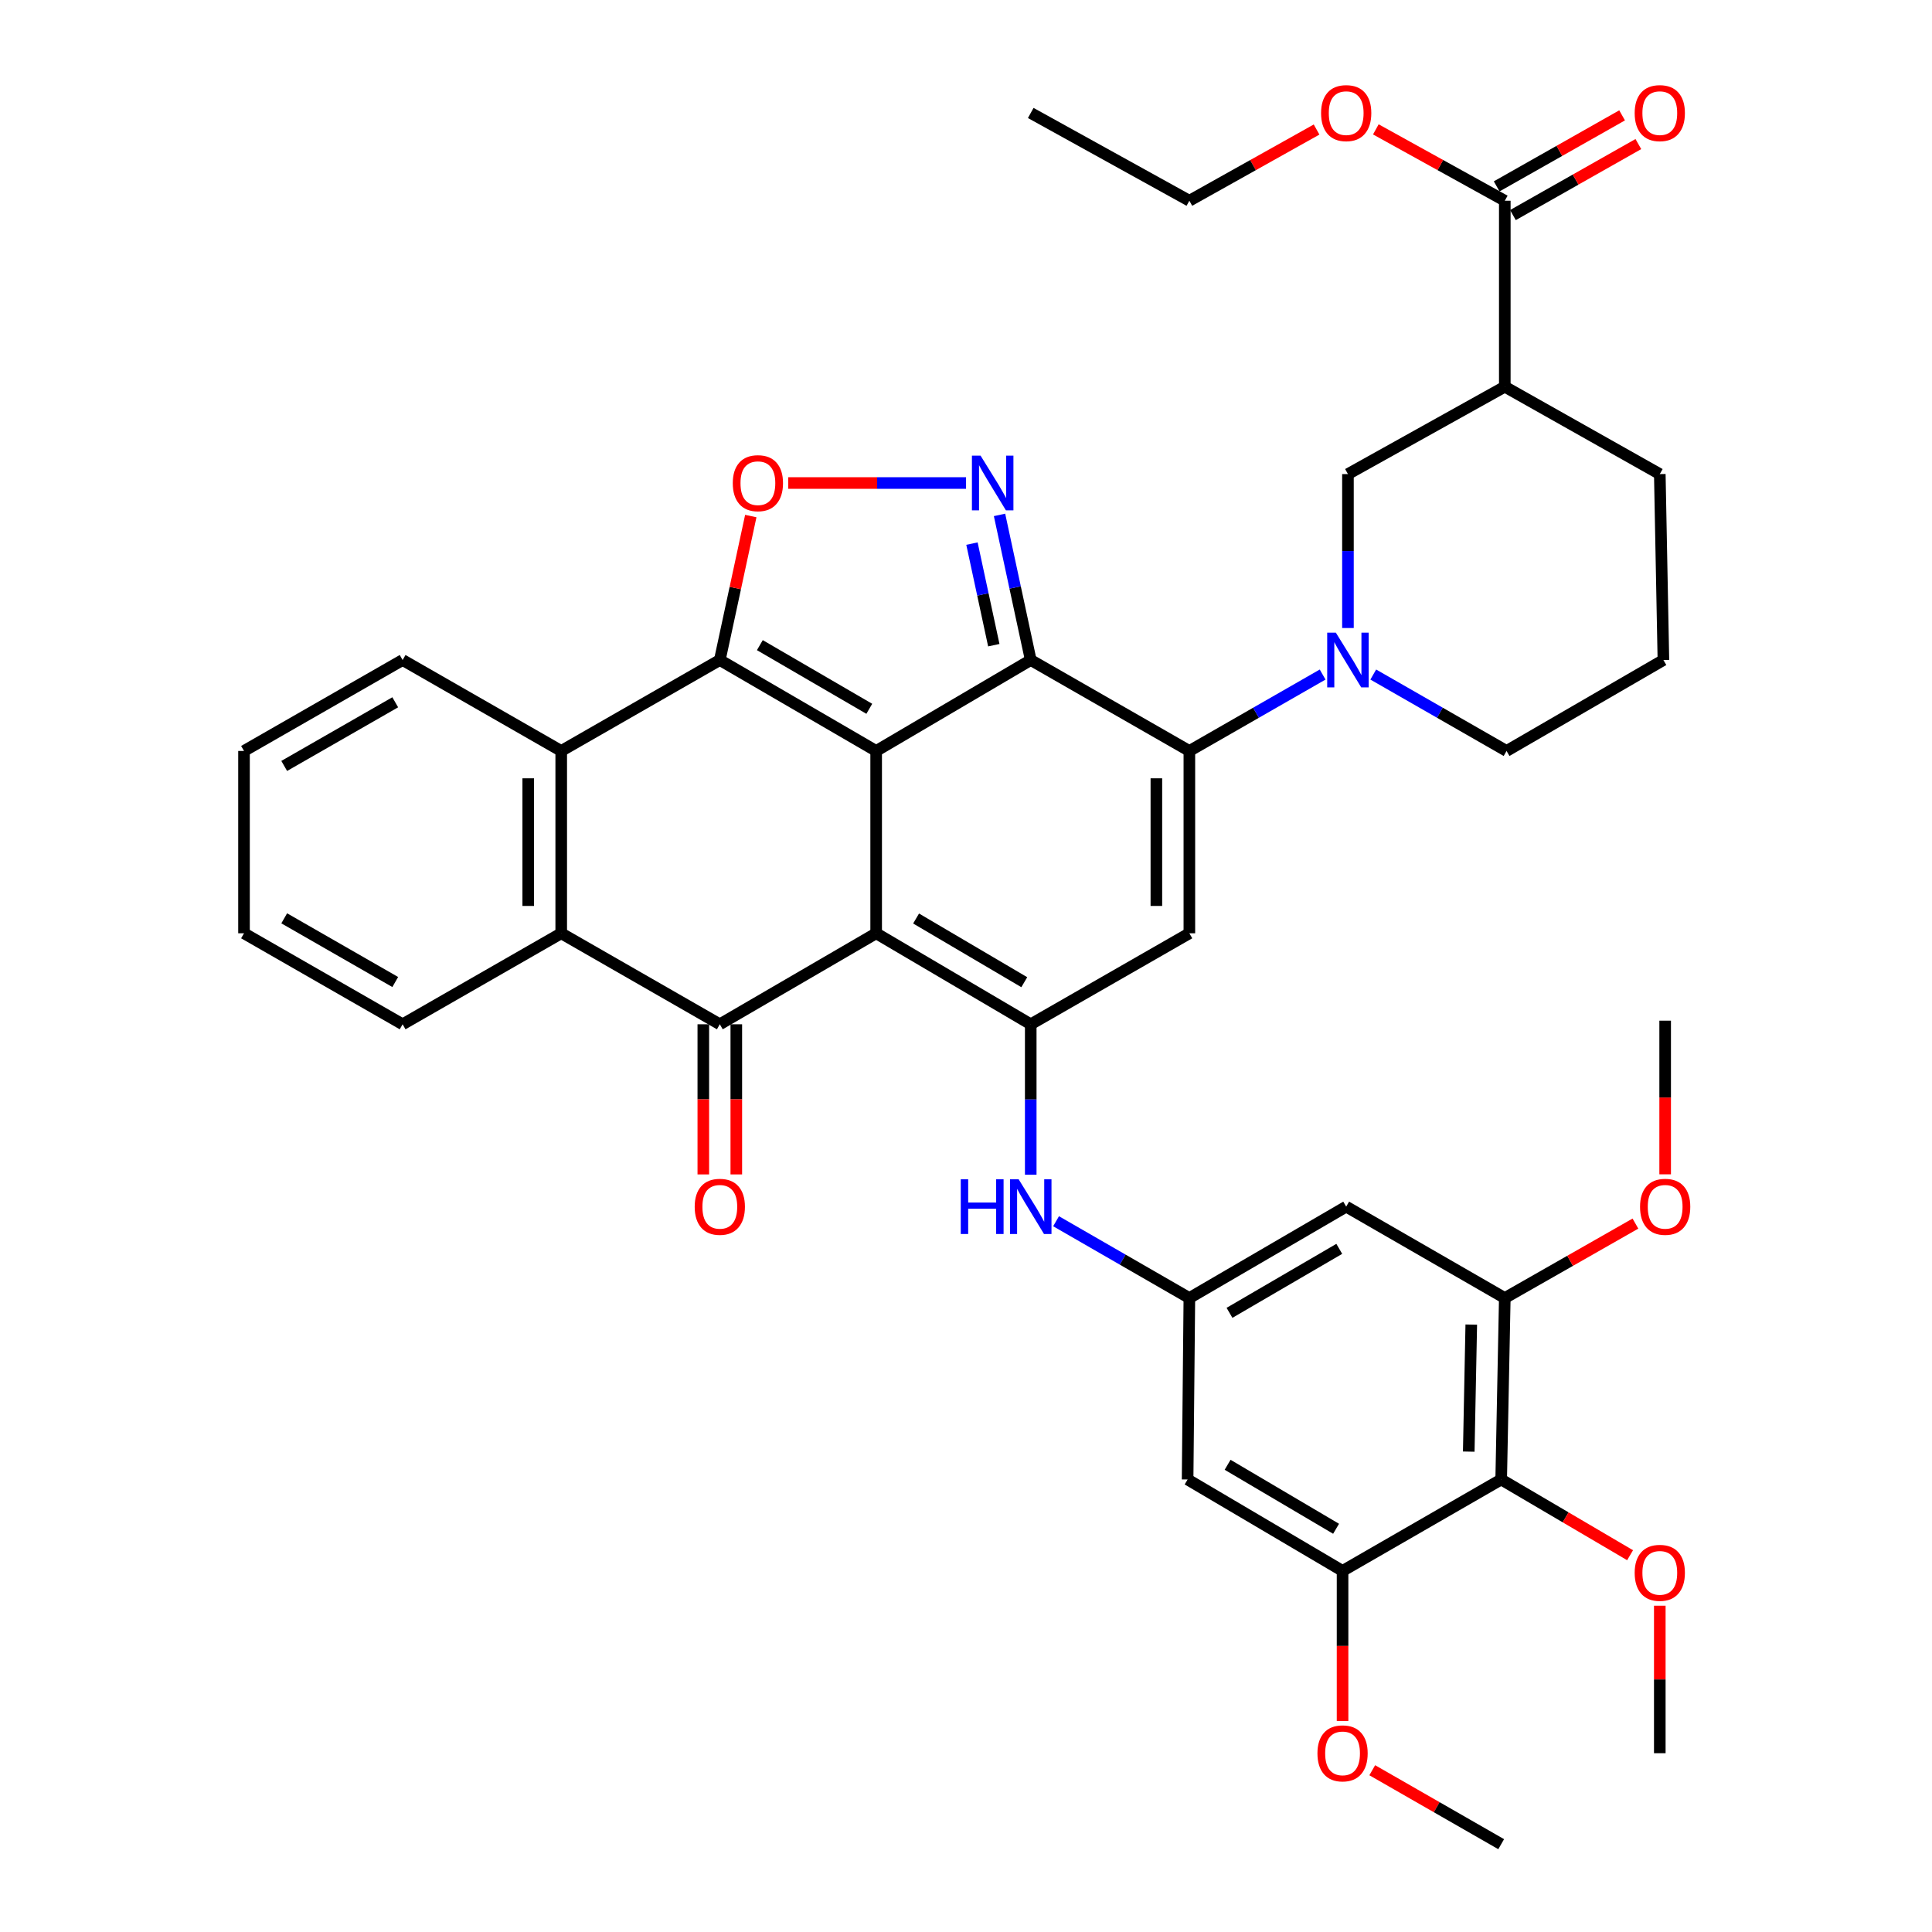 <?xml version='1.0' encoding='iso-8859-1'?>
<svg version='1.1' baseProfile='full'
              xmlns='http://www.w3.org/2000/svg'
                      xmlns:rdkit='http://www.rdkit.org/xml'
                      xmlns:xlink='http://www.w3.org/1999/xlink'
                  xml:space='preserve'
width='1000px' height='1000px' viewBox='0 0 1000 1000'>
<!-- END OF HEADER -->
<rect style='opacity:1.0;fill:#FFFFFF;stroke:none' width='1000' height='1000' x='0' y='0'> </rect>
<path class='bond-0' d='M 453.5,388.697 L 453.5,483.067' style='fill:none;fill-rule:evenodd;stroke:#000000;stroke-width:6px;stroke-linecap:butt;stroke-linejoin:miter;stroke-opacity:1' />
<path class='bond-1' d='M 453.5,388.697 L 533.508,341.626' style='fill:none;fill-rule:evenodd;stroke:#000000;stroke-width:6px;stroke-linecap:butt;stroke-linejoin:miter;stroke-opacity:1' />
<path class='bond-2' d='M 453.5,388.697 L 372.573,341.626' style='fill:none;fill-rule:evenodd;stroke:#000000;stroke-width:6px;stroke-linecap:butt;stroke-linejoin:miter;stroke-opacity:1' />
<path class='bond-2' d='M 449.946,366.877 L 393.297,333.927' style='fill:none;fill-rule:evenodd;stroke:#000000;stroke-width:6px;stroke-linecap:butt;stroke-linejoin:miter;stroke-opacity:1' />
<path class='bond-4' d='M 453.5,483.067 L 533.508,530.167' style='fill:none;fill-rule:evenodd;stroke:#000000;stroke-width:6px;stroke-linecap:butt;stroke-linejoin:miter;stroke-opacity:1' />
<path class='bond-4' d='M 474.164,475.417 L 530.169,508.387' style='fill:none;fill-rule:evenodd;stroke:#000000;stroke-width:6px;stroke-linecap:butt;stroke-linejoin:miter;stroke-opacity:1' />
<path class='bond-5' d='M 453.5,483.067 L 372.573,530.167' style='fill:none;fill-rule:evenodd;stroke:#000000;stroke-width:6px;stroke-linecap:butt;stroke-linejoin:miter;stroke-opacity:1' />
<path class='bond-3' d='M 533.508,341.626 L 615.612,388.697' style='fill:none;fill-rule:evenodd;stroke:#000000;stroke-width:6px;stroke-linecap:butt;stroke-linejoin:miter;stroke-opacity:1' />
<path class='bond-6' d='M 533.508,341.626 L 525.431,304.069' style='fill:none;fill-rule:evenodd;stroke:#000000;stroke-width:6px;stroke-linecap:butt;stroke-linejoin:miter;stroke-opacity:1' />
<path class='bond-6' d='M 525.431,304.069 L 517.354,266.511' style='fill:none;fill-rule:evenodd;stroke:#0000FF;stroke-width:6px;stroke-linecap:butt;stroke-linejoin:miter;stroke-opacity:1' />
<path class='bond-6' d='M 514.391,333.949 L 508.737,307.659' style='fill:none;fill-rule:evenodd;stroke:#000000;stroke-width:6px;stroke-linecap:butt;stroke-linejoin:miter;stroke-opacity:1' />
<path class='bond-6' d='M 508.737,307.659 L 503.083,281.368' style='fill:none;fill-rule:evenodd;stroke:#0000FF;stroke-width:6px;stroke-linecap:butt;stroke-linejoin:miter;stroke-opacity:1' />
<path class='bond-8' d='M 372.573,341.626 L 380.589,304.369' style='fill:none;fill-rule:evenodd;stroke:#000000;stroke-width:6px;stroke-linecap:butt;stroke-linejoin:miter;stroke-opacity:1' />
<path class='bond-8' d='M 380.589,304.369 L 388.605,267.111' style='fill:none;fill-rule:evenodd;stroke:#FF0000;stroke-width:6px;stroke-linecap:butt;stroke-linejoin:miter;stroke-opacity:1' />
<path class='bond-10' d='M 372.573,341.626 L 290.488,388.697' style='fill:none;fill-rule:evenodd;stroke:#000000;stroke-width:6px;stroke-linecap:butt;stroke-linejoin:miter;stroke-opacity:1' />
<path class='bond-7' d='M 615.612,388.697 L 615.612,483.067' style='fill:none;fill-rule:evenodd;stroke:#000000;stroke-width:6px;stroke-linecap:butt;stroke-linejoin:miter;stroke-opacity:1' />
<path class='bond-7' d='M 598.536,402.853 L 598.536,468.912' style='fill:none;fill-rule:evenodd;stroke:#000000;stroke-width:6px;stroke-linecap:butt;stroke-linejoin:miter;stroke-opacity:1' />
<path class='bond-9' d='M 615.612,388.697 L 650.101,368.92' style='fill:none;fill-rule:evenodd;stroke:#000000;stroke-width:6px;stroke-linecap:butt;stroke-linejoin:miter;stroke-opacity:1' />
<path class='bond-9' d='M 650.101,368.92 L 684.591,349.142' style='fill:none;fill-rule:evenodd;stroke:#0000FF;stroke-width:6px;stroke-linecap:butt;stroke-linejoin:miter;stroke-opacity:1' />
<path class='bond-14' d='M 533.508,530.167 L 533.508,569.101' style='fill:none;fill-rule:evenodd;stroke:#000000;stroke-width:6px;stroke-linecap:butt;stroke-linejoin:miter;stroke-opacity:1' />
<path class='bond-14' d='M 533.508,569.101 L 533.508,608.036' style='fill:none;fill-rule:evenodd;stroke:#0000FF;stroke-width:6px;stroke-linecap:butt;stroke-linejoin:miter;stroke-opacity:1' />
<path class='bond-42' d='M 533.508,530.167 L 615.612,483.067' style='fill:none;fill-rule:evenodd;stroke:#000000;stroke-width:6px;stroke-linecap:butt;stroke-linejoin:miter;stroke-opacity:1' />
<path class='bond-22' d='M 364.035,530.167 L 364.035,569.021' style='fill:none;fill-rule:evenodd;stroke:#000000;stroke-width:6px;stroke-linecap:butt;stroke-linejoin:miter;stroke-opacity:1' />
<path class='bond-22' d='M 364.035,569.021 L 364.035,607.876' style='fill:none;fill-rule:evenodd;stroke:#FF0000;stroke-width:6px;stroke-linecap:butt;stroke-linejoin:miter;stroke-opacity:1' />
<path class='bond-22' d='M 381.11,530.167 L 381.11,569.021' style='fill:none;fill-rule:evenodd;stroke:#000000;stroke-width:6px;stroke-linecap:butt;stroke-linejoin:miter;stroke-opacity:1' />
<path class='bond-22' d='M 381.11,569.021 L 381.11,607.876' style='fill:none;fill-rule:evenodd;stroke:#FF0000;stroke-width:6px;stroke-linecap:butt;stroke-linejoin:miter;stroke-opacity:1' />
<path class='bond-41' d='M 372.573,530.167 L 290.488,483.067' style='fill:none;fill-rule:evenodd;stroke:#000000;stroke-width:6px;stroke-linecap:butt;stroke-linejoin:miter;stroke-opacity:1' />
<path class='bond-40' d='M 500.027,250.008 L 454.003,250.008' style='fill:none;fill-rule:evenodd;stroke:#0000FF;stroke-width:6px;stroke-linecap:butt;stroke-linejoin:miter;stroke-opacity:1' />
<path class='bond-40' d='M 454.003,250.008 L 407.979,250.008' style='fill:none;fill-rule:evenodd;stroke:#FF0000;stroke-width:6px;stroke-linecap:butt;stroke-linejoin:miter;stroke-opacity:1' />
<path class='bond-15' d='M 697.696,325.061 L 697.696,285.224' style='fill:none;fill-rule:evenodd;stroke:#0000FF;stroke-width:6px;stroke-linecap:butt;stroke-linejoin:miter;stroke-opacity:1' />
<path class='bond-15' d='M 697.696,285.224 L 697.696,245.388' style='fill:none;fill-rule:evenodd;stroke:#000000;stroke-width:6px;stroke-linecap:butt;stroke-linejoin:miter;stroke-opacity:1' />
<path class='bond-25' d='M 710.802,349.141 L 745.297,368.919' style='fill:none;fill-rule:evenodd;stroke:#0000FF;stroke-width:6px;stroke-linecap:butt;stroke-linejoin:miter;stroke-opacity:1' />
<path class='bond-25' d='M 745.297,368.919 L 779.791,388.697' style='fill:none;fill-rule:evenodd;stroke:#000000;stroke-width:6px;stroke-linecap:butt;stroke-linejoin:miter;stroke-opacity:1' />
<path class='bond-11' d='M 290.488,388.697 L 290.488,483.067' style='fill:none;fill-rule:evenodd;stroke:#000000;stroke-width:6px;stroke-linecap:butt;stroke-linejoin:miter;stroke-opacity:1' />
<path class='bond-11' d='M 273.412,402.853 L 273.412,468.912' style='fill:none;fill-rule:evenodd;stroke:#000000;stroke-width:6px;stroke-linecap:butt;stroke-linejoin:miter;stroke-opacity:1' />
<path class='bond-30' d='M 290.488,388.697 L 208.393,341.626' style='fill:none;fill-rule:evenodd;stroke:#000000;stroke-width:6px;stroke-linecap:butt;stroke-linejoin:miter;stroke-opacity:1' />
<path class='bond-31' d='M 290.488,483.067 L 208.393,530.167' style='fill:none;fill-rule:evenodd;stroke:#000000;stroke-width:6px;stroke-linecap:butt;stroke-linejoin:miter;stroke-opacity:1' />
<path class='bond-12' d='M 778.88,200.157 L 697.696,245.388' style='fill:none;fill-rule:evenodd;stroke:#000000;stroke-width:6px;stroke-linecap:butt;stroke-linejoin:miter;stroke-opacity:1' />
<path class='bond-19' d='M 778.88,200.157 L 778.88,103.9' style='fill:none;fill-rule:evenodd;stroke:#000000;stroke-width:6px;stroke-linecap:butt;stroke-linejoin:miter;stroke-opacity:1' />
<path class='bond-44' d='M 778.88,200.157 L 859.106,245.388' style='fill:none;fill-rule:evenodd;stroke:#000000;stroke-width:6px;stroke-linecap:butt;stroke-linejoin:miter;stroke-opacity:1' />
<path class='bond-13' d='M 777.011,765.778 L 778.88,671.863' style='fill:none;fill-rule:evenodd;stroke:#000000;stroke-width:6px;stroke-linecap:butt;stroke-linejoin:miter;stroke-opacity:1' />
<path class='bond-13' d='M 760.22,751.351 L 761.528,685.611' style='fill:none;fill-rule:evenodd;stroke:#000000;stroke-width:6px;stroke-linecap:butt;stroke-linejoin:miter;stroke-opacity:1' />
<path class='bond-24' d='M 777.011,765.778 L 810.368,785.378' style='fill:none;fill-rule:evenodd;stroke:#000000;stroke-width:6px;stroke-linecap:butt;stroke-linejoin:miter;stroke-opacity:1' />
<path class='bond-24' d='M 810.368,785.378 L 843.725,804.978' style='fill:none;fill-rule:evenodd;stroke:#FF0000;stroke-width:6px;stroke-linecap:butt;stroke-linejoin:miter;stroke-opacity:1' />
<path class='bond-45' d='M 777.011,765.778 L 694.907,813.095' style='fill:none;fill-rule:evenodd;stroke:#000000;stroke-width:6px;stroke-linecap:butt;stroke-linejoin:miter;stroke-opacity:1' />
<path class='bond-18' d='M 546.617,632.109 L 581.114,651.986' style='fill:none;fill-rule:evenodd;stroke:#0000FF;stroke-width:6px;stroke-linecap:butt;stroke-linejoin:miter;stroke-opacity:1' />
<path class='bond-18' d='M 581.114,651.986 L 615.612,671.863' style='fill:none;fill-rule:evenodd;stroke:#000000;stroke-width:6px;stroke-linecap:butt;stroke-linejoin:miter;stroke-opacity:1' />
<path class='bond-16' d='M 778.88,671.863 L 696.786,624.555' style='fill:none;fill-rule:evenodd;stroke:#000000;stroke-width:6px;stroke-linecap:butt;stroke-linejoin:miter;stroke-opacity:1' />
<path class='bond-26' d='M 778.88,671.863 L 812.688,652.595' style='fill:none;fill-rule:evenodd;stroke:#000000;stroke-width:6px;stroke-linecap:butt;stroke-linejoin:miter;stroke-opacity:1' />
<path class='bond-26' d='M 812.688,652.595 L 846.497,633.326' style='fill:none;fill-rule:evenodd;stroke:#FF0000;stroke-width:6px;stroke-linecap:butt;stroke-linejoin:miter;stroke-opacity:1' />
<path class='bond-17' d='M 694.907,813.095 L 614.701,765.778' style='fill:none;fill-rule:evenodd;stroke:#000000;stroke-width:6px;stroke-linecap:butt;stroke-linejoin:miter;stroke-opacity:1' />
<path class='bond-17' d='M 691.553,791.291 L 635.408,758.169' style='fill:none;fill-rule:evenodd;stroke:#000000;stroke-width:6px;stroke-linecap:butt;stroke-linejoin:miter;stroke-opacity:1' />
<path class='bond-27' d='M 694.907,813.095 L 694.907,851.936' style='fill:none;fill-rule:evenodd;stroke:#000000;stroke-width:6px;stroke-linecap:butt;stroke-linejoin:miter;stroke-opacity:1' />
<path class='bond-27' d='M 694.907,851.936 L 694.907,890.776' style='fill:none;fill-rule:evenodd;stroke:#FF0000;stroke-width:6px;stroke-linecap:butt;stroke-linejoin:miter;stroke-opacity:1' />
<path class='bond-20' d='M 615.612,671.863 L 614.701,765.778' style='fill:none;fill-rule:evenodd;stroke:#000000;stroke-width:6px;stroke-linecap:butt;stroke-linejoin:miter;stroke-opacity:1' />
<path class='bond-21' d='M 615.612,671.863 L 696.786,624.555' style='fill:none;fill-rule:evenodd;stroke:#000000;stroke-width:6px;stroke-linecap:butt;stroke-linejoin:miter;stroke-opacity:1' />
<path class='bond-21' d='M 636.386,679.52 L 693.207,646.404' style='fill:none;fill-rule:evenodd;stroke:#000000;stroke-width:6px;stroke-linecap:butt;stroke-linejoin:miter;stroke-opacity:1' />
<path class='bond-23' d='M 783.087,111.329 L 815.547,92.948' style='fill:none;fill-rule:evenodd;stroke:#000000;stroke-width:6px;stroke-linecap:butt;stroke-linejoin:miter;stroke-opacity:1' />
<path class='bond-23' d='M 815.547,92.948 L 848.008,74.566' style='fill:none;fill-rule:evenodd;stroke:#FF0000;stroke-width:6px;stroke-linecap:butt;stroke-linejoin:miter;stroke-opacity:1' />
<path class='bond-23' d='M 774.673,96.471 L 807.134,78.089' style='fill:none;fill-rule:evenodd;stroke:#000000;stroke-width:6px;stroke-linecap:butt;stroke-linejoin:miter;stroke-opacity:1' />
<path class='bond-23' d='M 807.134,78.089 L 839.594,59.708' style='fill:none;fill-rule:evenodd;stroke:#FF0000;stroke-width:6px;stroke-linecap:butt;stroke-linejoin:miter;stroke-opacity:1' />
<path class='bond-28' d='M 778.88,103.9 L 745.506,85.431' style='fill:none;fill-rule:evenodd;stroke:#000000;stroke-width:6px;stroke-linecap:butt;stroke-linejoin:miter;stroke-opacity:1' />
<path class='bond-28' d='M 745.506,85.431 L 712.131,66.962' style='fill:none;fill-rule:evenodd;stroke:#FF0000;stroke-width:6px;stroke-linecap:butt;stroke-linejoin:miter;stroke-opacity:1' />
<path class='bond-34' d='M 859.106,831.111 L 859.106,869.283' style='fill:none;fill-rule:evenodd;stroke:#FF0000;stroke-width:6px;stroke-linecap:butt;stroke-linejoin:miter;stroke-opacity:1' />
<path class='bond-34' d='M 859.106,869.283 L 859.106,907.455' style='fill:none;fill-rule:evenodd;stroke:#000000;stroke-width:6px;stroke-linecap:butt;stroke-linejoin:miter;stroke-opacity:1' />
<path class='bond-32' d='M 779.791,388.697 L 860.975,341.626' style='fill:none;fill-rule:evenodd;stroke:#000000;stroke-width:6px;stroke-linecap:butt;stroke-linejoin:miter;stroke-opacity:1' />
<path class='bond-35' d='M 861.885,607.829 L 861.885,568.063' style='fill:none;fill-rule:evenodd;stroke:#FF0000;stroke-width:6px;stroke-linecap:butt;stroke-linejoin:miter;stroke-opacity:1' />
<path class='bond-35' d='M 861.885,568.063 L 861.885,528.298' style='fill:none;fill-rule:evenodd;stroke:#000000;stroke-width:6px;stroke-linecap:butt;stroke-linejoin:miter;stroke-opacity:1' />
<path class='bond-36' d='M 710.274,916.269 L 743.643,935.407' style='fill:none;fill-rule:evenodd;stroke:#FF0000;stroke-width:6px;stroke-linecap:butt;stroke-linejoin:miter;stroke-opacity:1' />
<path class='bond-36' d='M 743.643,935.407 L 777.011,954.545' style='fill:none;fill-rule:evenodd;stroke:#000000;stroke-width:6px;stroke-linecap:butt;stroke-linejoin:miter;stroke-opacity:1' />
<path class='bond-33' d='M 681.46,67.047 L 648.536,85.474' style='fill:none;fill-rule:evenodd;stroke:#FF0000;stroke-width:6px;stroke-linecap:butt;stroke-linejoin:miter;stroke-opacity:1' />
<path class='bond-33' d='M 648.536,85.474 L 615.612,103.9' style='fill:none;fill-rule:evenodd;stroke:#000000;stroke-width:6px;stroke-linecap:butt;stroke-linejoin:miter;stroke-opacity:1' />
<path class='bond-29' d='M 859.106,245.388 L 860.975,341.626' style='fill:none;fill-rule:evenodd;stroke:#000000;stroke-width:6px;stroke-linecap:butt;stroke-linejoin:miter;stroke-opacity:1' />
<path class='bond-37' d='M 208.393,341.626 L 126.299,388.697' style='fill:none;fill-rule:evenodd;stroke:#000000;stroke-width:6px;stroke-linecap:butt;stroke-linejoin:miter;stroke-opacity:1' />
<path class='bond-37' d='M 204.573,363.5 L 147.107,396.45' style='fill:none;fill-rule:evenodd;stroke:#000000;stroke-width:6px;stroke-linecap:butt;stroke-linejoin:miter;stroke-opacity:1' />
<path class='bond-43' d='M 208.393,530.167 L 126.299,483.067' style='fill:none;fill-rule:evenodd;stroke:#000000;stroke-width:6px;stroke-linecap:butt;stroke-linejoin:miter;stroke-opacity:1' />
<path class='bond-43' d='M 204.577,508.291 L 147.11,475.321' style='fill:none;fill-rule:evenodd;stroke:#000000;stroke-width:6px;stroke-linecap:butt;stroke-linejoin:miter;stroke-opacity:1' />
<path class='bond-39' d='M 615.612,103.9 L 533.508,58.47' style='fill:none;fill-rule:evenodd;stroke:#000000;stroke-width:6px;stroke-linecap:butt;stroke-linejoin:miter;stroke-opacity:1' />
<path class='bond-38' d='M 126.299,388.697 L 126.299,483.067' style='fill:none;fill-rule:evenodd;stroke:#000000;stroke-width:6px;stroke-linecap:butt;stroke-linejoin:miter;stroke-opacity:1' />
<path  class='atom-7' d='M 507.545 235.848
L 516.825 250.848
Q 517.745 252.328, 519.225 255.008
Q 520.705 257.688, 520.785 257.848
L 520.785 235.848
L 524.545 235.848
L 524.545 264.168
L 520.665 264.168
L 510.705 247.768
Q 509.545 245.848, 508.305 243.648
Q 507.105 241.448, 506.745 240.768
L 506.745 264.168
L 503.065 264.168
L 503.065 235.848
L 507.545 235.848
' fill='#0000FF'/>
<path  class='atom-9' d='M 379.285 250.088
Q 379.285 243.288, 382.645 239.488
Q 386.005 235.688, 392.285 235.688
Q 398.565 235.688, 401.925 239.488
Q 405.285 243.288, 405.285 250.088
Q 405.285 256.968, 401.885 260.888
Q 398.485 264.768, 392.285 264.768
Q 386.045 264.768, 382.645 260.888
Q 379.285 257.008, 379.285 250.088
M 392.285 261.568
Q 396.605 261.568, 398.925 258.688
Q 401.285 255.768, 401.285 250.088
Q 401.285 244.528, 398.925 241.728
Q 396.605 238.888, 392.285 238.888
Q 387.965 238.888, 385.605 241.688
Q 383.285 244.488, 383.285 250.088
Q 383.285 255.808, 385.605 258.688
Q 387.965 261.568, 392.285 261.568
' fill='#FF0000'/>
<path  class='atom-10' d='M 691.436 327.466
L 700.716 342.466
Q 701.636 343.946, 703.116 346.626
Q 704.596 349.306, 704.676 349.466
L 704.676 327.466
L 708.436 327.466
L 708.436 355.786
L 704.556 355.786
L 694.596 339.386
Q 693.436 337.466, 692.196 335.266
Q 690.996 333.066, 690.636 332.386
L 690.636 355.786
L 686.956 355.786
L 686.956 327.466
L 691.436 327.466
' fill='#0000FF'/>
<path  class='atom-15' d='M 497.288 610.395
L 501.128 610.395
L 501.128 622.435
L 515.608 622.435
L 515.608 610.395
L 519.448 610.395
L 519.448 638.715
L 515.608 638.715
L 515.608 625.635
L 501.128 625.635
L 501.128 638.715
L 497.288 638.715
L 497.288 610.395
' fill='#0000FF'/>
<path  class='atom-15' d='M 527.248 610.395
L 536.528 625.395
Q 537.448 626.875, 538.928 629.555
Q 540.408 632.235, 540.488 632.395
L 540.488 610.395
L 544.248 610.395
L 544.248 638.715
L 540.368 638.715
L 530.408 622.315
Q 529.248 620.395, 528.008 618.195
Q 526.808 615.995, 526.448 615.315
L 526.448 638.715
L 522.768 638.715
L 522.768 610.395
L 527.248 610.395
' fill='#0000FF'/>
<path  class='atom-23' d='M 359.573 624.635
Q 359.573 617.835, 362.933 614.035
Q 366.293 610.235, 372.573 610.235
Q 378.853 610.235, 382.213 614.035
Q 385.573 617.835, 385.573 624.635
Q 385.573 631.515, 382.173 635.435
Q 378.773 639.315, 372.573 639.315
Q 366.333 639.315, 362.933 635.435
Q 359.573 631.555, 359.573 624.635
M 372.573 636.115
Q 376.893 636.115, 379.213 633.235
Q 381.573 630.315, 381.573 624.635
Q 381.573 619.075, 379.213 616.275
Q 376.893 613.435, 372.573 613.435
Q 368.253 613.435, 365.893 616.235
Q 363.573 619.035, 363.573 624.635
Q 363.573 630.355, 365.893 633.235
Q 368.253 636.115, 372.573 636.115
' fill='#FF0000'/>
<path  class='atom-24' d='M 846.106 58.55
Q 846.106 51.75, 849.466 47.95
Q 852.826 44.15, 859.106 44.15
Q 865.386 44.15, 868.746 47.95
Q 872.106 51.75, 872.106 58.55
Q 872.106 65.43, 868.706 69.35
Q 865.306 73.23, 859.106 73.23
Q 852.866 73.23, 849.466 69.35
Q 846.106 65.47, 846.106 58.55
M 859.106 70.03
Q 863.426 70.03, 865.746 67.15
Q 868.106 64.23, 868.106 58.55
Q 868.106 52.99, 865.746 50.19
Q 863.426 47.35, 859.106 47.35
Q 854.786 47.35, 852.426 50.15
Q 850.106 52.95, 850.106 58.55
Q 850.106 64.27, 852.426 67.15
Q 854.786 70.03, 859.106 70.03
' fill='#FF0000'/>
<path  class='atom-25' d='M 846.106 814.095
Q 846.106 807.295, 849.466 803.495
Q 852.826 799.695, 859.106 799.695
Q 865.386 799.695, 868.746 803.495
Q 872.106 807.295, 872.106 814.095
Q 872.106 820.975, 868.706 824.895
Q 865.306 828.775, 859.106 828.775
Q 852.866 828.775, 849.466 824.895
Q 846.106 821.015, 846.106 814.095
M 859.106 825.575
Q 863.426 825.575, 865.746 822.695
Q 868.106 819.775, 868.106 814.095
Q 868.106 808.535, 865.746 805.735
Q 863.426 802.895, 859.106 802.895
Q 854.786 802.895, 852.426 805.695
Q 850.106 808.495, 850.106 814.095
Q 850.106 819.815, 852.426 822.695
Q 854.786 825.575, 859.106 825.575
' fill='#FF0000'/>
<path  class='atom-27' d='M 848.885 624.635
Q 848.885 617.835, 852.245 614.035
Q 855.605 610.235, 861.885 610.235
Q 868.165 610.235, 871.525 614.035
Q 874.885 617.835, 874.885 624.635
Q 874.885 631.515, 871.485 635.435
Q 868.085 639.315, 861.885 639.315
Q 855.645 639.315, 852.245 635.435
Q 848.885 631.555, 848.885 624.635
M 861.885 636.115
Q 866.205 636.115, 868.525 633.235
Q 870.885 630.315, 870.885 624.635
Q 870.885 619.075, 868.525 616.275
Q 866.205 613.435, 861.885 613.435
Q 857.565 613.435, 855.205 616.235
Q 852.885 619.035, 852.885 624.635
Q 852.885 630.355, 855.205 633.235
Q 857.565 636.115, 861.885 636.115
' fill='#FF0000'/>
<path  class='atom-28' d='M 681.907 907.535
Q 681.907 900.735, 685.267 896.935
Q 688.627 893.135, 694.907 893.135
Q 701.187 893.135, 704.547 896.935
Q 707.907 900.735, 707.907 907.535
Q 707.907 914.415, 704.507 918.335
Q 701.107 922.215, 694.907 922.215
Q 688.667 922.215, 685.267 918.335
Q 681.907 914.455, 681.907 907.535
M 694.907 919.015
Q 699.227 919.015, 701.547 916.135
Q 703.907 913.215, 703.907 907.535
Q 703.907 901.975, 701.547 899.175
Q 699.227 896.335, 694.907 896.335
Q 690.587 896.335, 688.227 899.135
Q 685.907 901.935, 685.907 907.535
Q 685.907 913.255, 688.227 916.135
Q 690.587 919.015, 694.907 919.015
' fill='#FF0000'/>
<path  class='atom-29' d='M 683.786 58.55
Q 683.786 51.75, 687.146 47.95
Q 690.506 44.15, 696.786 44.15
Q 703.066 44.15, 706.426 47.95
Q 709.786 51.75, 709.786 58.55
Q 709.786 65.43, 706.386 69.35
Q 702.986 73.23, 696.786 73.23
Q 690.546 73.23, 687.146 69.35
Q 683.786 65.47, 683.786 58.55
M 696.786 70.03
Q 701.106 70.03, 703.426 67.15
Q 705.786 64.23, 705.786 58.55
Q 705.786 52.99, 703.426 50.19
Q 701.106 47.35, 696.786 47.35
Q 692.466 47.35, 690.106 50.15
Q 687.786 52.95, 687.786 58.55
Q 687.786 64.27, 690.106 67.15
Q 692.466 70.03, 696.786 70.03
' fill='#FF0000'/>
</svg>
